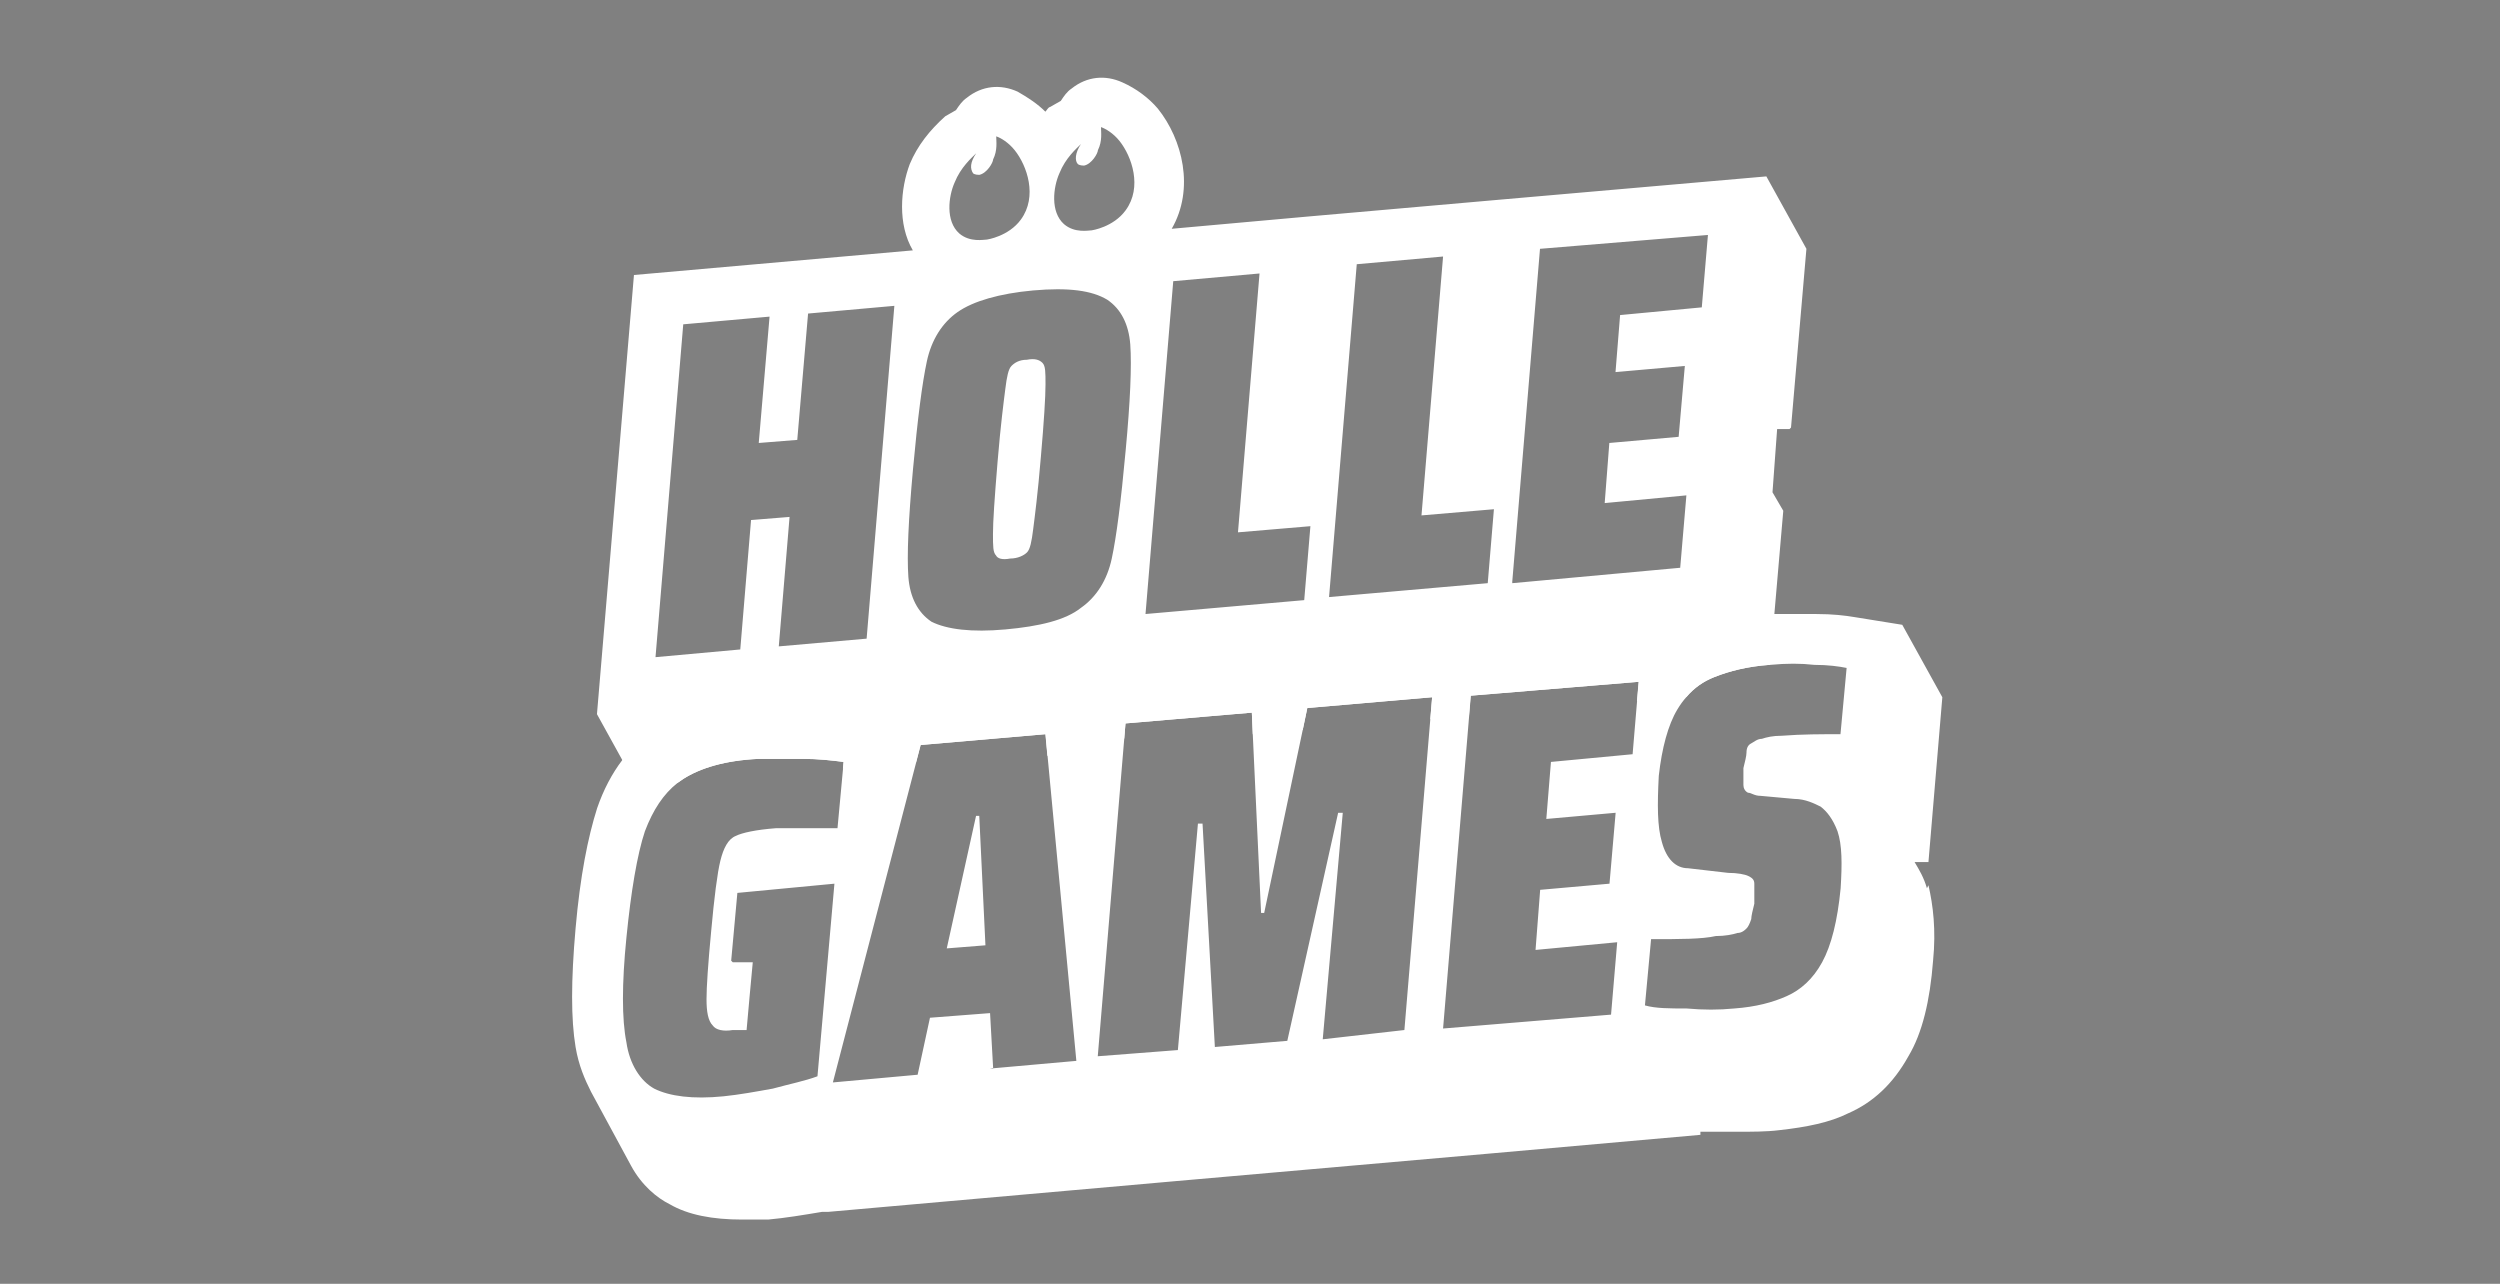 <svg width="74" height="38" viewBox="0 0 74 38" fill="none" xmlns="http://www.w3.org/2000/svg">
<rect x="0" y="0" width="74" height="38" fill="#808080" stroke="none"/>
<g clip-path="url(#clip0_14_8100)">
<path d="M30.852 10.74C30.76 10.649 30.623 10.603 30.395 10.649C30.167 10.649 30.03 10.74 29.939 10.832C29.848 10.923 29.802 11.151 29.757 11.516C29.711 11.88 29.62 12.565 29.529 13.659C29.438 14.754 29.392 15.438 29.392 15.803C29.392 16.168 29.392 16.35 29.483 16.442C29.529 16.533 29.666 16.578 29.894 16.533C30.122 16.533 30.304 16.442 30.395 16.35C30.487 16.259 30.532 16.031 30.578 15.666C30.623 15.301 30.715 14.617 30.806 13.523C30.897 12.473 30.943 11.744 30.943 11.379C30.943 11.014 30.943 10.832 30.852 10.74ZM30.852 10.74C30.76 10.649 30.623 10.603 30.395 10.649C30.167 10.649 30.03 10.74 29.939 10.832C29.848 10.923 29.802 11.151 29.757 11.516C29.711 11.88 29.62 12.565 29.529 13.659C29.438 14.754 29.392 15.438 29.392 15.803C29.392 16.168 29.392 16.35 29.483 16.442C29.529 16.533 29.666 16.578 29.894 16.533C30.122 16.533 30.304 16.442 30.395 16.35C30.487 16.259 30.532 16.031 30.578 15.666C30.623 15.301 30.715 14.617 30.806 13.523C30.897 12.473 30.943 11.744 30.943 11.379C30.943 11.014 30.943 10.832 30.852 10.74ZM30.852 10.74C30.76 10.649 30.623 10.603 30.395 10.649C30.167 10.649 30.03 10.74 29.939 10.832C29.848 10.923 29.802 11.151 29.757 11.516C29.711 11.88 29.62 12.565 29.529 13.659C29.438 14.754 29.392 15.438 29.392 15.803C29.392 16.168 29.392 16.35 29.483 16.442C29.529 16.533 29.666 16.578 29.894 16.533C30.122 16.533 30.304 16.442 30.395 16.35C30.487 16.259 30.532 16.031 30.578 15.666C30.623 15.301 30.715 14.617 30.806 13.523C30.897 12.473 30.943 11.744 30.943 11.379C30.943 11.014 30.943 10.832 30.852 10.74ZM30.852 10.74C30.76 10.649 30.623 10.603 30.395 10.649C30.167 10.649 30.03 10.74 29.939 10.832C29.848 10.923 29.802 11.151 29.757 11.516C29.711 11.88 29.62 12.565 29.529 13.659C29.438 14.754 29.392 15.438 29.392 15.803C29.392 16.168 29.392 16.35 29.483 16.442C29.529 16.533 29.666 16.578 29.894 16.533C30.122 16.533 30.304 16.442 30.395 16.35C30.487 16.259 30.532 16.031 30.578 15.666C30.623 15.301 30.715 14.617 30.806 13.523C30.897 12.473 30.943 11.744 30.943 11.379C30.943 11.014 30.943 10.832 30.852 10.74ZM30.852 10.74C30.76 10.649 30.623 10.603 30.395 10.649C30.167 10.649 30.03 10.74 29.939 10.832C29.848 10.923 29.802 11.151 29.757 11.516C29.711 11.88 29.62 12.565 29.529 13.659C29.438 14.754 29.392 15.438 29.392 15.803C29.392 16.168 29.392 16.35 29.483 16.442C29.529 16.533 29.666 16.578 29.894 16.533C30.122 16.533 30.304 16.442 30.395 16.35C30.487 16.259 30.532 16.031 30.578 15.666C30.623 15.301 30.715 14.617 30.806 13.523C30.897 12.473 30.943 11.744 30.943 11.379C30.943 11.014 30.943 10.832 30.852 10.74ZM30.852 10.74C30.76 10.649 30.623 10.603 30.395 10.649C30.167 10.649 30.03 10.74 29.939 10.832C29.848 10.923 29.802 11.151 29.757 11.516C29.711 11.88 29.62 12.565 29.529 13.659C29.438 14.754 29.392 15.438 29.392 15.803C29.392 16.168 29.392 16.35 29.483 16.442C29.529 16.533 29.666 16.578 29.894 16.533C30.122 16.533 30.304 16.442 30.395 16.35C30.487 16.259 30.532 16.031 30.578 15.666C30.623 15.301 30.715 14.617 30.806 13.523C30.897 12.473 30.943 11.744 30.943 11.379C30.943 11.014 30.943 10.832 30.852 10.74ZM30.852 10.74C30.76 10.649 30.623 10.603 30.395 10.649C30.167 10.649 30.03 10.74 29.939 10.832C29.848 10.923 29.802 11.151 29.757 11.516C29.711 11.88 29.62 12.565 29.529 13.659C29.438 14.754 29.392 15.438 29.392 15.803C29.392 16.168 29.392 16.35 29.483 16.442C29.529 16.533 29.666 16.578 29.894 16.533C30.122 16.533 30.304 16.442 30.395 16.35C30.487 16.259 30.532 16.031 30.578 15.666C30.623 15.301 30.715 14.617 30.806 13.523C30.897 12.473 30.943 11.744 30.943 11.379C30.943 11.014 30.943 10.832 30.852 10.74ZM30.852 10.74C30.76 10.649 30.623 10.603 30.395 10.649C30.167 10.649 30.03 10.74 29.939 10.832C29.848 10.923 29.802 11.151 29.757 11.516C29.711 11.88 29.62 12.565 29.529 13.659C29.438 14.754 29.392 15.438 29.392 15.803C29.392 16.168 29.392 16.35 29.483 16.442C29.529 16.533 29.666 16.578 29.894 16.533C30.122 16.533 30.304 16.442 30.395 16.35C30.487 16.259 30.532 16.031 30.578 15.666C30.623 15.301 30.715 14.617 30.806 13.523C30.897 12.473 30.943 11.744 30.943 11.379C30.943 11.014 30.943 10.832 30.852 10.74ZM30.852 10.74C30.76 10.649 30.623 10.603 30.395 10.649C30.167 10.649 30.03 10.74 29.939 10.832C29.848 10.923 29.802 11.151 29.757 11.516C29.711 11.88 29.62 12.565 29.529 13.659C29.438 14.754 29.392 15.438 29.392 15.803C29.392 16.168 29.392 16.35 29.483 16.442C29.529 16.533 29.666 16.578 29.894 16.533C30.122 16.533 30.304 16.442 30.395 16.35C30.487 16.259 30.532 16.031 30.578 15.666C30.623 15.301 30.715 14.617 30.806 13.523C30.897 12.473 30.943 11.744 30.943 11.379C30.943 11.014 30.943 10.832 30.852 10.74ZM30.852 10.74C30.76 10.649 30.623 10.603 30.395 10.649C30.167 10.649 30.03 10.74 29.939 10.832C29.848 10.923 29.802 11.151 29.757 11.516C29.711 11.88 29.62 12.565 29.529 13.659C29.438 14.754 29.392 15.438 29.392 15.803C29.392 16.168 29.392 16.35 29.483 16.442C29.529 16.533 29.666 16.578 29.894 16.533C30.122 16.533 30.304 16.442 30.395 16.35C30.487 16.259 30.532 16.031 30.578 15.666C30.623 15.301 30.715 14.617 30.806 13.523C30.897 12.473 30.943 11.744 30.943 11.379C30.943 11.014 30.943 10.832 30.852 10.74ZM30.852 10.74C30.76 10.649 30.623 10.603 30.395 10.649C30.167 10.649 30.03 10.74 29.939 10.832C29.848 10.923 29.802 11.151 29.757 11.516C29.711 11.88 29.62 12.565 29.529 13.659C29.438 14.754 29.392 15.438 29.392 15.803C29.392 16.168 29.392 16.35 29.483 16.442C29.529 16.533 29.666 16.578 29.894 16.533C30.122 16.533 30.304 16.442 30.395 16.35C30.487 16.259 30.532 16.031 30.578 15.666C30.623 15.301 30.715 14.617 30.806 13.523C30.897 12.473 30.943 11.744 30.943 11.379C30.943 11.014 30.943 10.832 30.852 10.74ZM30.852 10.74C30.76 10.649 30.623 10.603 30.395 10.649C30.167 10.649 30.03 10.74 29.939 10.832C29.848 10.923 29.802 11.151 29.757 11.516C29.711 11.88 29.62 12.565 29.529 13.659C29.438 14.754 29.392 15.438 29.392 15.803C29.392 16.168 29.392 16.35 29.483 16.442C29.529 16.533 29.666 16.578 29.894 16.533C30.122 16.533 30.304 16.442 30.395 16.35C30.487 16.259 30.532 16.031 30.578 15.666C30.623 15.301 30.715 14.617 30.806 13.523C30.897 12.473 30.943 11.744 30.943 11.379C30.943 11.014 30.943 10.832 30.852 10.74ZM30.852 10.74C30.76 10.649 30.623 10.603 30.395 10.649C30.167 10.649 30.03 10.74 29.939 10.832C29.848 10.923 29.802 11.151 29.757 11.516C29.711 11.88 29.62 12.565 29.529 13.659C29.438 14.754 29.392 15.438 29.392 15.803C29.392 16.168 29.392 16.35 29.483 16.442C29.529 16.533 29.666 16.578 29.894 16.533C30.122 16.533 30.304 16.442 30.395 16.35C30.487 16.259 30.532 16.031 30.578 15.666C30.623 15.301 30.715 14.617 30.806 13.523C30.897 12.473 30.943 11.744 30.943 11.379C30.943 11.014 30.943 10.832 30.852 10.74ZM30.852 10.74C30.76 10.649 30.623 10.603 30.395 10.649C30.167 10.649 30.03 10.74 29.939 10.832C29.848 10.923 29.802 11.151 29.757 11.516C29.711 11.88 29.62 12.565 29.529 13.659C29.438 14.754 29.392 15.438 29.392 15.803C29.392 16.168 29.392 16.35 29.483 16.442C29.529 16.533 29.666 16.578 29.894 16.533C30.122 16.533 30.304 16.442 30.395 16.35C30.487 16.259 30.532 16.031 30.578 15.666C30.623 15.301 30.715 14.617 30.806 13.523C30.897 12.473 30.943 11.744 30.943 11.379C30.943 11.014 30.943 10.832 30.852 10.74ZM30.852 10.74C30.76 10.649 30.623 10.603 30.395 10.649C30.167 10.649 30.03 10.74 29.939 10.832C29.848 10.923 29.802 11.151 29.757 11.516C29.711 11.88 29.62 12.565 29.529 13.659C29.438 14.754 29.392 15.438 29.392 15.803C29.392 16.168 29.392 16.35 29.483 16.442C29.529 16.533 29.666 16.578 29.894 16.533C30.122 16.533 30.304 16.442 30.395 16.35C30.487 16.259 30.532 16.031 30.578 15.666C30.623 15.301 30.715 14.617 30.806 13.523C30.897 12.473 30.943 11.744 30.943 11.379C30.943 11.014 30.943 10.832 30.852 10.74ZM30.852 10.74C30.76 10.649 30.623 10.603 30.395 10.649C30.167 10.649 30.03 10.74 29.939 10.832C29.848 10.923 29.802 11.151 29.757 11.516C29.711 11.88 29.62 12.565 29.529 13.659C29.438 14.754 29.392 15.438 29.392 15.803C29.392 16.168 29.392 16.35 29.483 16.442C29.529 16.533 29.666 16.578 29.894 16.533C30.122 16.533 30.304 16.442 30.395 16.35C30.487 16.259 30.532 16.031 30.578 15.666C30.623 15.301 30.715 14.617 30.806 13.523C30.897 12.473 30.943 11.744 30.943 11.379C30.943 11.014 30.943 10.832 30.852 10.74ZM52.288 5.221L44.443 5.906L38.742 6.407L34.683 6.772C35.367 5.586 35.002 4.127 34.272 3.215C33.999 2.895 33.634 2.622 33.223 2.439C32.721 2.211 32.174 2.257 31.718 2.622C31.581 2.713 31.49 2.85 31.399 2.987C31.308 3.032 31.171 3.123 31.079 3.169C31.034 3.169 30.988 3.26 30.943 3.306C30.715 3.078 30.441 2.895 30.122 2.713C29.62 2.485 29.073 2.53 28.617 2.895C28.48 2.987 28.389 3.123 28.297 3.26C28.206 3.306 28.069 3.397 27.978 3.443C27.522 3.853 27.157 4.309 26.929 4.857C26.655 5.586 26.564 6.635 27.02 7.411L18.765 8.14L17.67 21.139L18.418 22.494L18.856 23.283L20.046 23.178C20.106 23.137 20.165 23.096 20.224 23.055C20.726 22.736 21.456 22.508 22.459 22.462H23.736C24.238 22.462 24.603 22.508 24.968 22.553L24.95 22.75L27.116 22.558L27.248 22.052L30.943 21.732L31.002 22.371H31.034C31.946 22.284 32.694 22.116 33.278 21.86L33.314 21.413L37.054 21.094L37.082 21.732L38.56 21.609L38.696 20.957L42.391 20.638L42.336 21.29L43.481 21.199L43.531 20.592L48.503 20.182L48.453 20.756L49.917 20.629C50.14 20.364 50.414 20.172 50.733 20.045C51.189 19.862 51.736 19.726 52.375 19.68H52.393L52.521 18.175L52.785 15.119L52.466 14.572L52.603 12.701H52.968L53.014 12.656L53.47 7.365L52.284 5.221H52.288ZM44.763 17.217L45.584 7.365L50.555 6.955L50.373 9.098L47.955 9.326L47.819 11.014L49.871 10.832L49.688 12.93L47.636 13.112L47.499 14.891L49.917 14.663L49.734 16.806L44.763 17.262V17.217ZM40.16 7.821L42.715 7.593L42.076 15.256L44.22 15.073L44.037 17.262L39.34 17.673L40.16 7.821ZM34.728 8.323L37.282 8.095L36.644 15.757L38.788 15.575L38.605 17.764L33.907 18.175L34.728 8.323ZM31.358 5.13C31.54 4.674 31.86 4.4 31.996 4.264C31.814 4.537 31.814 4.765 31.905 4.857C31.905 4.857 31.951 4.902 32.087 4.902C32.316 4.857 32.498 4.537 32.498 4.446C32.635 4.172 32.589 3.899 32.589 3.762C32.726 3.808 32.954 3.944 33.137 4.172C33.501 4.628 33.821 5.541 33.319 6.225C32.954 6.727 32.316 6.818 32.316 6.818C32.224 6.818 31.814 6.909 31.495 6.635C31.084 6.27 31.175 5.541 31.358 5.13ZM28.256 5.404C28.439 4.948 28.758 4.674 28.895 4.537C28.712 4.811 28.712 4.993 28.804 5.13C28.804 5.13 28.849 5.176 28.986 5.176C29.214 5.13 29.396 4.811 29.396 4.72C29.533 4.446 29.488 4.172 29.488 4.036C29.625 4.081 29.853 4.218 30.035 4.446C30.4 4.902 30.719 5.814 30.218 6.499C29.853 7 29.214 7.091 29.214 7.091C29.123 7.091 28.712 7.183 28.393 6.909C27.983 6.544 28.074 5.814 28.256 5.404ZM27.025 13.887C27.162 12.382 27.298 11.333 27.435 10.695C27.572 10.056 27.891 9.554 28.348 9.235C28.804 8.916 29.579 8.688 30.582 8.597C31.631 8.505 32.316 8.597 32.772 8.87C33.182 9.144 33.41 9.6 33.456 10.193C33.501 10.832 33.456 11.88 33.319 13.34C33.182 14.845 33.045 15.894 32.908 16.533C32.772 17.171 32.452 17.673 31.996 17.992C31.54 18.357 30.765 18.54 29.761 18.631C28.758 18.722 28.028 18.631 27.572 18.403C27.162 18.129 26.934 17.673 26.888 17.08C26.842 16.442 26.888 15.393 27.025 13.887ZM20.224 9.6L22.779 9.372L22.459 13.112L23.599 13.021L23.919 9.281L26.473 9.053L25.652 18.904L23.052 19.133L23.371 15.301L22.231 15.393L21.912 19.224L19.403 19.452L20.224 9.6ZM29.898 16.533C30.126 16.533 30.309 16.442 30.4 16.35C30.491 16.259 30.537 16.031 30.582 15.666C30.628 15.301 30.719 14.617 30.81 13.523C30.902 12.473 30.947 11.744 30.947 11.379C30.947 11.014 30.947 10.832 30.856 10.74C30.765 10.649 30.628 10.603 30.4 10.649C30.172 10.649 30.035 10.74 29.944 10.832C29.853 10.923 29.807 11.151 29.761 11.516C29.716 11.88 29.625 12.565 29.533 13.659C29.442 14.754 29.396 15.438 29.396 15.803C29.396 16.168 29.396 16.35 29.488 16.442C29.533 16.533 29.67 16.578 29.898 16.533ZM30.852 10.74C30.76 10.649 30.623 10.603 30.395 10.649C30.167 10.649 30.03 10.74 29.939 10.832C29.848 10.923 29.802 11.151 29.757 11.516C29.711 11.88 29.62 12.565 29.529 13.659C29.438 14.754 29.392 15.438 29.392 15.803C29.392 16.168 29.392 16.35 29.483 16.442C29.529 16.533 29.666 16.578 29.894 16.533C30.122 16.533 30.304 16.442 30.395 16.35C30.487 16.259 30.532 16.031 30.578 15.666C30.623 15.301 30.715 14.617 30.806 13.523C30.897 12.473 30.943 11.744 30.943 11.379C30.943 11.014 30.943 10.832 30.852 10.74ZM30.852 10.74C30.76 10.649 30.623 10.603 30.395 10.649C30.167 10.649 30.03 10.74 29.939 10.832C29.848 10.923 29.802 11.151 29.757 11.516C29.711 11.88 29.62 12.565 29.529 13.659C29.438 14.754 29.392 15.438 29.392 15.803C29.392 16.168 29.392 16.35 29.483 16.442C29.529 16.533 29.666 16.578 29.894 16.533C30.122 16.533 30.304 16.442 30.395 16.35C30.487 16.259 30.532 16.031 30.578 15.666C30.623 15.301 30.715 14.617 30.806 13.523C30.897 12.473 30.943 11.744 30.943 11.379C30.943 11.014 30.943 10.832 30.852 10.74ZM30.852 10.74C30.76 10.649 30.623 10.603 30.395 10.649C30.167 10.649 30.03 10.74 29.939 10.832C29.848 10.923 29.802 11.151 29.757 11.516C29.711 11.88 29.62 12.565 29.529 13.659C29.438 14.754 29.392 15.438 29.392 15.803C29.392 16.168 29.392 16.35 29.483 16.442C29.529 16.533 29.666 16.578 29.894 16.533C30.122 16.533 30.304 16.442 30.395 16.35C30.487 16.259 30.532 16.031 30.578 15.666C30.623 15.301 30.715 14.617 30.806 13.523C30.897 12.473 30.943 11.744 30.943 11.379C30.943 11.014 30.943 10.832 30.852 10.74ZM30.852 10.74C30.76 10.649 30.623 10.603 30.395 10.649C30.167 10.649 30.03 10.74 29.939 10.832C29.848 10.923 29.802 11.151 29.757 11.516C29.711 11.88 29.62 12.565 29.529 13.659C29.438 14.754 29.392 15.438 29.392 15.803C29.392 16.168 29.392 16.35 29.483 16.442C29.529 16.533 29.666 16.578 29.894 16.533C30.122 16.533 30.304 16.442 30.395 16.35C30.487 16.259 30.532 16.031 30.578 15.666C30.623 15.301 30.715 14.617 30.806 13.523C30.897 12.473 30.943 11.744 30.943 11.379C30.943 11.014 30.943 10.832 30.852 10.74ZM30.852 10.74C30.76 10.649 30.623 10.603 30.395 10.649C30.167 10.649 30.03 10.74 29.939 10.832C29.848 10.923 29.802 11.151 29.757 11.516C29.711 11.88 29.62 12.565 29.529 13.659C29.438 14.754 29.392 15.438 29.392 15.803C29.392 16.168 29.392 16.35 29.483 16.442C29.529 16.533 29.666 16.578 29.894 16.533C30.122 16.533 30.304 16.442 30.395 16.35C30.487 16.259 30.532 16.031 30.578 15.666C30.623 15.301 30.715 14.617 30.806 13.523C30.897 12.473 30.943 11.744 30.943 11.379C30.943 11.014 30.943 10.832 30.852 10.74ZM30.852 10.74C30.76 10.649 30.623 10.603 30.395 10.649C30.167 10.649 30.03 10.74 29.939 10.832C29.848 10.923 29.802 11.151 29.757 11.516C29.711 11.88 29.62 12.565 29.529 13.659C29.438 14.754 29.392 15.438 29.392 15.803C29.392 16.168 29.392 16.35 29.483 16.442C29.529 16.533 29.666 16.578 29.894 16.533C30.122 16.533 30.304 16.442 30.395 16.35C30.487 16.259 30.532 16.031 30.578 15.666C30.623 15.301 30.715 14.617 30.806 13.523C30.897 12.473 30.943 11.744 30.943 11.379C30.943 11.014 30.943 10.832 30.852 10.74ZM30.852 10.74C30.76 10.649 30.623 10.603 30.395 10.649C30.167 10.649 30.03 10.74 29.939 10.832C29.848 10.923 29.802 11.151 29.757 11.516C29.711 11.88 29.62 12.565 29.529 13.659C29.438 14.754 29.392 15.438 29.392 15.803C29.392 16.168 29.392 16.35 29.483 16.442C29.529 16.533 29.666 16.578 29.894 16.533C30.122 16.533 30.304 16.442 30.395 16.35C30.487 16.259 30.532 16.031 30.578 15.666C30.623 15.301 30.715 14.617 30.806 13.523C30.897 12.473 30.943 11.744 30.943 11.379C30.943 11.014 30.943 10.832 30.852 10.74ZM30.852 10.74C30.76 10.649 30.623 10.603 30.395 10.649C30.167 10.649 30.03 10.74 29.939 10.832C29.848 10.923 29.802 11.151 29.757 11.516C29.711 11.88 29.62 12.565 29.529 13.659C29.438 14.754 29.392 15.438 29.392 15.803C29.392 16.168 29.392 16.35 29.483 16.442C29.529 16.533 29.666 16.578 29.894 16.533C30.122 16.533 30.304 16.442 30.395 16.35C30.487 16.259 30.532 16.031 30.578 15.666C30.623 15.301 30.715 14.617 30.806 13.523C30.897 12.473 30.943 11.744 30.943 11.379C30.943 11.014 30.943 10.832 30.852 10.74ZM30.852 10.74C30.76 10.649 30.623 10.603 30.395 10.649C30.167 10.649 30.03 10.74 29.939 10.832C29.848 10.923 29.802 11.151 29.757 11.516C29.711 11.88 29.62 12.565 29.529 13.659C29.438 14.754 29.392 15.438 29.392 15.803C29.392 16.168 29.392 16.35 29.483 16.442C29.529 16.533 29.666 16.578 29.894 16.533C30.122 16.533 30.304 16.442 30.395 16.35C30.487 16.259 30.532 16.031 30.578 15.666C30.623 15.301 30.715 14.617 30.806 13.523C30.897 12.473 30.943 11.744 30.943 11.379C30.943 11.014 30.943 10.832 30.852 10.74ZM30.852 10.74C30.76 10.649 30.623 10.603 30.395 10.649C30.167 10.649 30.03 10.74 29.939 10.832C29.848 10.923 29.802 11.151 29.757 11.516C29.711 11.88 29.62 12.565 29.529 13.659C29.438 14.754 29.392 15.438 29.392 15.803C29.392 16.168 29.392 16.35 29.483 16.442C29.529 16.533 29.666 16.578 29.894 16.533C30.122 16.533 30.304 16.442 30.395 16.35C30.487 16.259 30.532 16.031 30.578 15.666C30.623 15.301 30.715 14.617 30.806 13.523C30.897 12.473 30.943 11.744 30.943 11.379C30.943 11.014 30.943 10.832 30.852 10.74ZM30.852 10.74C30.76 10.649 30.623 10.603 30.395 10.649C30.167 10.649 30.03 10.74 29.939 10.832C29.848 10.923 29.802 11.151 29.757 11.516C29.711 11.88 29.62 12.565 29.529 13.659C29.438 14.754 29.392 15.438 29.392 15.803C29.392 16.168 29.392 16.35 29.483 16.442C29.529 16.533 29.666 16.578 29.894 16.533C30.122 16.533 30.304 16.442 30.395 16.35C30.487 16.259 30.532 16.031 30.578 15.666C30.623 15.301 30.715 14.617 30.806 13.523C30.897 12.473 30.943 11.744 30.943 11.379C30.943 11.014 30.943 10.832 30.852 10.74ZM30.852 10.74C30.76 10.649 30.623 10.603 30.395 10.649C30.167 10.649 30.03 10.74 29.939 10.832C29.848 10.923 29.802 11.151 29.757 11.516C29.711 11.88 29.62 12.565 29.529 13.659C29.438 14.754 29.392 15.438 29.392 15.803C29.392 16.168 29.392 16.35 29.483 16.442C29.529 16.533 29.666 16.578 29.894 16.533C30.122 16.533 30.304 16.442 30.395 16.35C30.487 16.259 30.532 16.031 30.578 15.666C30.623 15.301 30.715 14.617 30.806 13.523C30.897 12.473 30.943 11.744 30.943 11.379C30.943 11.014 30.943 10.832 30.852 10.74ZM30.852 10.74C30.76 10.649 30.623 10.603 30.395 10.649C30.167 10.649 30.03 10.74 29.939 10.832C29.848 10.923 29.802 11.151 29.757 11.516C29.711 11.88 29.62 12.565 29.529 13.659C29.438 14.754 29.392 15.438 29.392 15.803C29.392 16.168 29.392 16.35 29.483 16.442C29.529 16.533 29.666 16.578 29.894 16.533C30.122 16.533 30.304 16.442 30.395 16.35C30.487 16.259 30.532 16.031 30.578 15.666C30.623 15.301 30.715 14.617 30.806 13.523C30.897 12.473 30.943 11.744 30.943 11.379C30.943 11.014 30.943 10.832 30.852 10.74ZM30.852 10.74C30.76 10.649 30.623 10.603 30.395 10.649C30.167 10.649 30.03 10.74 29.939 10.832C29.848 10.923 29.802 11.151 29.757 11.516C29.711 11.88 29.62 12.565 29.529 13.659C29.438 14.754 29.392 15.438 29.392 15.803C29.392 16.168 29.392 16.35 29.483 16.442C29.529 16.533 29.666 16.578 29.894 16.533C30.122 16.533 30.304 16.442 30.395 16.35C30.487 16.259 30.532 16.031 30.578 15.666C30.623 15.301 30.715 14.617 30.806 13.523C30.897 12.473 30.943 11.744 30.943 11.379C30.943 11.014 30.943 10.832 30.852 10.74ZM30.852 10.74C30.76 10.649 30.623 10.603 30.395 10.649C30.167 10.649 30.03 10.74 29.939 10.832C29.848 10.923 29.802 11.151 29.757 11.516C29.711 11.88 29.62 12.565 29.529 13.659C29.438 14.754 29.392 15.438 29.392 15.803C29.392 16.168 29.392 16.35 29.483 16.442C29.529 16.533 29.666 16.578 29.894 16.533C30.122 16.533 30.304 16.442 30.395 16.35C30.487 16.259 30.532 16.031 30.578 15.666C30.623 15.301 30.715 14.617 30.806 13.523C30.897 12.473 30.943 11.744 30.943 11.379C30.943 11.014 30.943 10.832 30.852 10.74ZM30.852 10.74C30.76 10.649 30.623 10.603 30.395 10.649C30.167 10.649 30.03 10.74 29.939 10.832C29.848 10.923 29.802 11.151 29.757 11.516C29.711 11.88 29.62 12.565 29.529 13.659C29.438 14.754 29.392 15.438 29.392 15.803C29.392 16.168 29.392 16.35 29.483 16.442C29.529 16.533 29.666 16.578 29.894 16.533C30.122 16.533 30.304 16.442 30.395 16.35C30.487 16.259 30.532 16.031 30.578 15.666C30.623 15.301 30.715 14.617 30.806 13.523C30.897 12.473 30.943 11.744 30.943 11.379C30.943 11.014 30.943 10.832 30.852 10.74Z" fill="white"/>
<path d="M28.986 24.15H28.895L28.029 28.072L29.169 27.981L28.986 24.15ZM28.986 24.15H28.895L28.029 28.072L29.169 27.981L28.986 24.15ZM28.986 24.15H28.895L28.029 28.072L29.169 27.981L28.986 24.15ZM28.986 24.15H28.895L28.029 28.072L29.169 27.981L28.986 24.15ZM28.986 24.15H28.895L28.029 28.072L29.169 27.981L28.986 24.15ZM28.986 24.15H28.895L28.029 28.072L29.169 27.981L28.986 24.15ZM28.986 24.15H28.895L28.029 28.072L29.169 27.981L28.986 24.15ZM28.986 24.15H28.895L28.029 28.072L29.169 27.981L28.986 24.15ZM57.037 26.293C56.946 25.974 56.809 25.746 56.672 25.518H57.082L57.493 20.638L56.307 18.494L54.893 18.266C54.619 18.22 54.255 18.175 53.753 18.175H52.202C51.427 18.266 50.788 18.357 50.241 18.585V18.448L44.175 18.996L31.951 20.045L26.113 20.546L26.022 20.957L25.246 20.82C24.836 20.774 24.334 20.729 23.832 20.683H22.373C21.141 20.774 20.184 21.048 19.454 21.55C19.057 21.792 18.71 22.111 18.423 22.494C18.113 22.9 17.862 23.379 17.675 23.922C17.401 24.788 17.173 25.928 17.037 27.479C16.9 29.03 16.9 30.17 17.037 30.991C17.128 31.538 17.31 31.949 17.493 32.314L18.678 34.503C18.998 35.096 19.454 35.461 19.819 35.643C20.366 35.963 21.096 36.099 21.962 36.099C22.829 36.099 22.464 36.099 22.738 36.099C23.239 36.054 23.787 35.963 24.334 35.871H24.517L34.825 34.959L44.175 34.138L50.332 33.591V33.5H51.427C51.837 33.5 52.293 33.5 52.658 33.454C53.479 33.363 54.163 33.226 54.711 32.952C55.44 32.633 56.033 32.086 56.489 31.265C56.9 30.581 57.128 29.623 57.219 28.437C57.31 27.525 57.219 26.795 57.082 26.202L57.037 26.293ZM24.197 31.858C23.832 31.995 23.376 32.086 22.875 32.223C22.373 32.314 21.871 32.405 21.415 32.451C20.503 32.542 19.819 32.451 19.363 32.223C18.952 31.995 18.633 31.493 18.542 30.854C18.405 30.17 18.405 29.121 18.542 27.753C18.678 26.384 18.861 25.29 19.089 24.606C19.331 23.967 19.641 23.502 20.051 23.178C20.111 23.137 20.17 23.096 20.229 23.055C20.731 22.736 21.461 22.508 22.464 22.462H23.741C24.243 22.462 24.608 22.508 24.973 22.553L24.954 22.749L24.79 24.515H22.966C22.373 24.56 21.962 24.651 21.78 24.743C21.552 24.834 21.415 25.107 21.324 25.472C21.233 25.837 21.141 26.567 21.05 27.57C20.959 28.528 20.913 29.212 20.913 29.577C20.913 29.942 20.959 30.216 21.096 30.353C21.187 30.489 21.415 30.535 21.689 30.489H22.099C22.099 30.444 22.282 28.483 22.282 28.483H21.689L21.643 28.437L21.826 26.43L24.699 26.157L24.197 31.858ZM29.397 31.621L29.306 29.988L27.527 30.125L27.162 31.812L24.653 32.04L27.121 22.558L27.253 22.052L30.948 21.732L31.007 22.371L31.86 31.402L29.397 31.621ZM41.57 30.489L39.153 30.763L39.746 24.058H39.609L38.104 30.809L35.96 30.991L35.595 24.378H35.459L34.865 31.082L32.494 31.265L33.278 21.86L33.315 21.413L37.055 21.094L37.082 21.732L37.328 27.023H37.42L38.56 21.609L38.697 20.957L42.391 20.638L42.337 21.29L41.57 30.489ZM48.325 22.325L45.908 22.553L45.771 24.241L47.823 24.058L47.641 26.157L45.589 26.339L45.452 28.118L47.869 27.89L47.687 30.033L42.715 30.444L43.486 21.199L43.536 20.592L48.508 20.181L48.457 20.756L48.325 22.325ZM51.746 23.465C51.837 23.465 51.928 23.557 52.111 23.557L53.114 23.648C53.434 23.648 53.707 23.785 53.89 23.876C54.072 24.013 54.254 24.241 54.391 24.606C54.528 25.016 54.528 25.564 54.483 26.293C54.391 27.251 54.209 27.981 53.935 28.483C53.661 28.984 53.297 29.304 52.886 29.486C52.476 29.669 51.974 29.805 51.335 29.851C50.879 29.896 50.423 29.896 49.922 29.851C49.42 29.851 49.009 29.851 48.69 29.76L48.872 27.799C49.739 27.799 50.378 27.799 50.788 27.707C51.062 27.707 51.29 27.662 51.427 27.616C51.563 27.616 51.655 27.525 51.7 27.479C51.746 27.434 51.791 27.342 51.837 27.206C51.837 27.114 51.883 26.932 51.928 26.749V26.157C51.928 26.02 51.837 25.974 51.746 25.928C51.655 25.883 51.427 25.837 51.153 25.837L49.967 25.7C49.602 25.7 49.328 25.427 49.192 24.925C49.055 24.469 49.055 23.83 49.1 22.964C49.192 22.143 49.374 21.459 49.648 21.003C49.73 20.866 49.821 20.738 49.922 20.628C50.145 20.364 50.419 20.172 50.738 20.045C51.194 19.862 51.741 19.725 52.38 19.68H52.398C52.891 19.634 53.297 19.634 53.703 19.68C54.113 19.68 54.432 19.725 54.66 19.771L54.478 21.732C53.931 21.732 53.338 21.732 52.745 21.778C52.471 21.778 52.289 21.823 52.152 21.869C52.015 21.869 51.924 21.96 51.833 22.006C51.741 22.052 51.696 22.143 51.696 22.28C51.696 22.371 51.65 22.553 51.605 22.736V23.237C51.605 23.329 51.65 23.42 51.741 23.465H51.746ZM28.891 24.15L28.024 28.072L29.164 27.981L28.982 24.15H28.891ZM28.986 24.15H28.895L28.029 28.072L29.169 27.981L28.986 24.15ZM28.986 24.15H28.895L28.029 28.072L29.169 27.981L28.986 24.15ZM28.986 24.15H28.895L28.029 28.072L29.169 27.981L28.986 24.15ZM28.986 24.15H28.895L28.029 28.072L29.169 27.981L28.986 24.15ZM28.986 24.15H28.895L28.029 28.072L29.169 27.981L28.986 24.15ZM28.986 24.15H28.895L28.029 28.072L29.169 27.981L28.986 24.15Z" fill="white"/>
<path d="M29.305 31.63H29.397V31.621L29.305 31.63Z" fill="#333333"/>
</g>
<defs>
<clipPath id="clip0_14_8100">
<rect width="40.561" height="33.802" fill="white" transform="translate(16.931 2.298)"/>
</clipPath>
</defs>
</svg>
